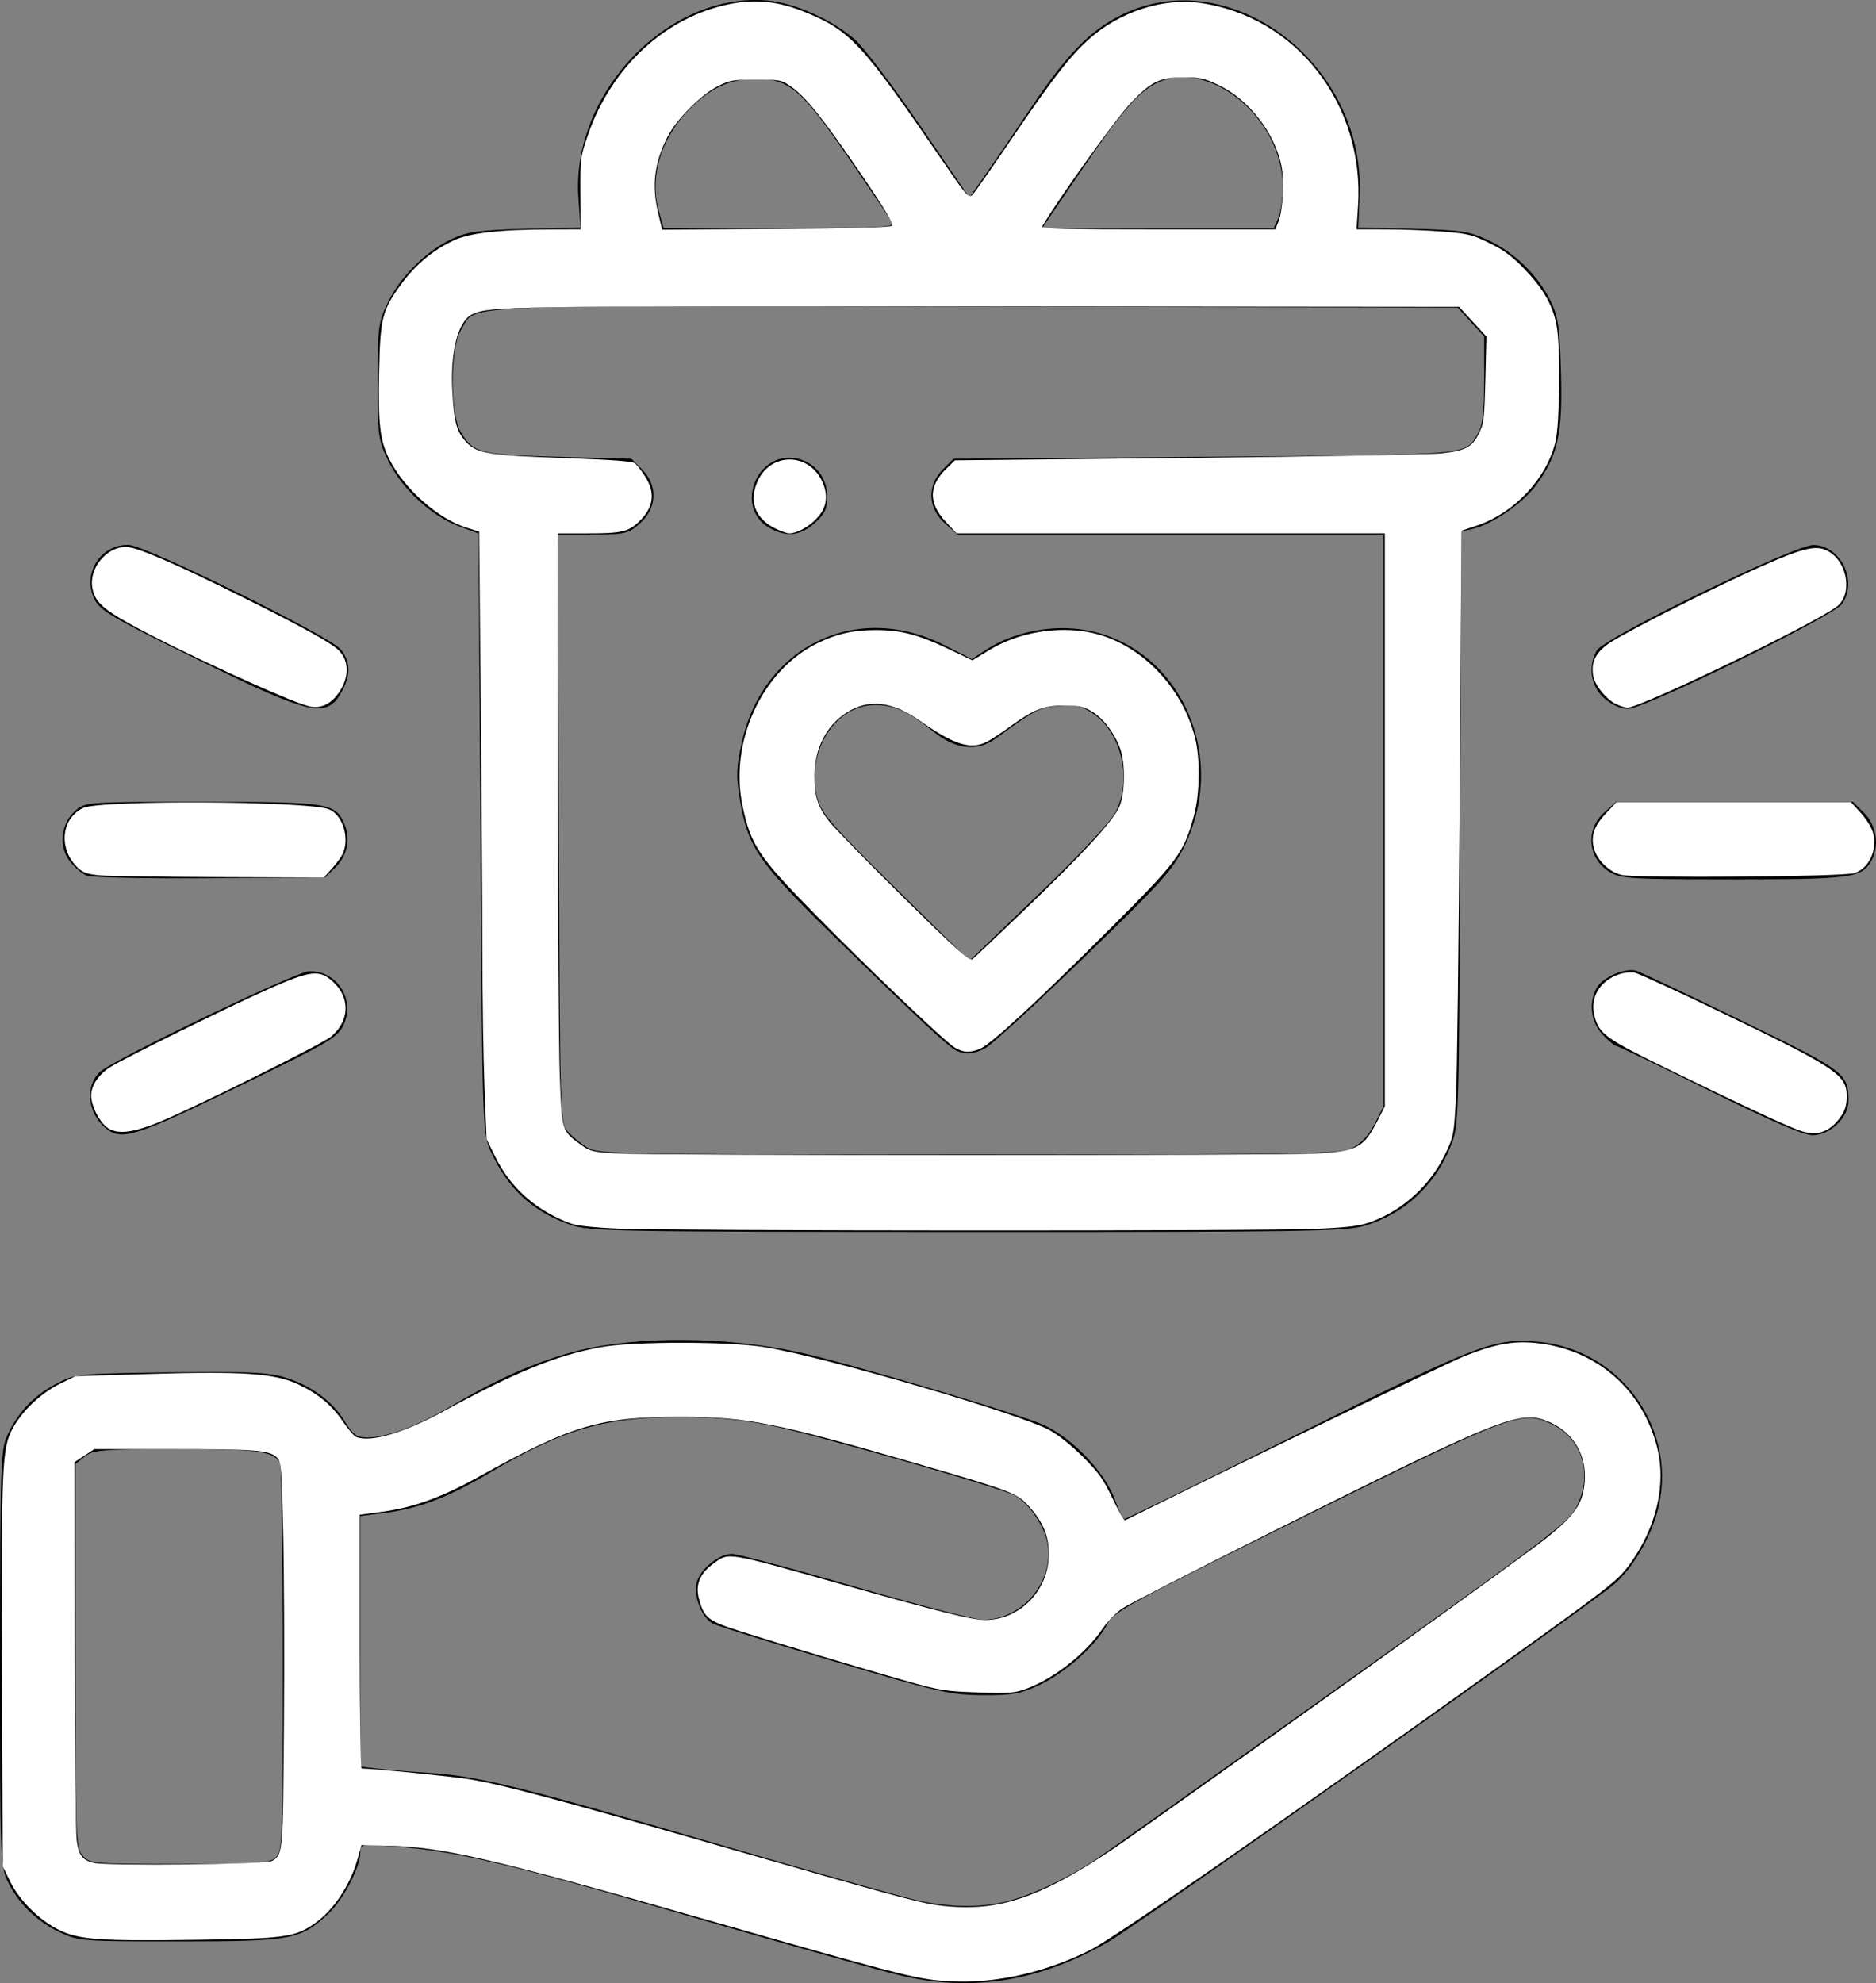 <?xml version="1.0" encoding="UTF-8"?>
<svg width="484.07" height="511.61" version="1.1" viewBox="0 0 484.07 511.61" xmlns="http://www.w3.org/2000/svg" xmlns:cc="http://creativecommons.org/ns#" xmlns:dc="http://purl.org/dc/elements/1.1/" xmlns:rdf="http://www.w3.org/1999/02/22-rdf-syntax-ns#">
 <rect x="0" y="0" width="484.07" height="511.61" fill="#808080" stroke="none"/>
 <g transform="translate(-3.25 -1.349)">
  <path d="m236.73 511.23c-4.95-1.086-29.889-8.061-55.421-15.498-46.964-13.681-60.482-16.878-76.329-18.051-8.689-0.643-8.75-0.631-8.76 1.692-0.015 3.635-4.387 12.001-8.118 15.533-7.227 6.843-9.433 7.261-38.372 7.275-25.176 0.012-26.158-0.062-31-2.326-5.929-2.773-10.757-7.475-13.505-13.153-1.917-3.961-1.994-6.188-1.973-57.555 0.02-49.553 0.154-53.725 1.845-57.434 2.714-5.953 6.782-10.276 12.513-13.297 5.091-2.683 5.255-2.7 29.346-3.029 19.667-0.268 25.231-0.038 29.564 1.222 6.748 1.962 12.504 6.15 15.71 11.432 2.045 3.369 3.058 4.123 5.569 4.145 5.418 0.048 13.073-2.871 23.126-8.817 11.244-6.651 21.809-11.194 31.666-13.618 15.426-3.793 38.158-3.624 56.689 0.42 13.099 2.859 56.332 15.69 63.233 18.766 7.345 3.275 15.919 12.257 18.419 19.296 0.973 2.739 2.096 4.98 2.497 4.98 0.4 0 20.499-9.859 44.663-21.908 46.604-23.239 50.492-24.739 61.758-23.835 21.893 1.757 36.953 23.338 30.923 44.315-1.977 6.877-6.361 14.187-10.885 18.15-6.21 5.441-122.81 87.861-130.75 92.426-17.346 9.967-34.314 12.839-52.404 8.869zm26.797-19.506c6.36-1.657 15.859-6.187 22.703-10.828 2.475-1.678 30.883-21.84 63.13-44.803 54.619-38.895 58.783-42.068 60.872-46.384 4.02-8.305 1.189-17.279-6.62-20.985-7.652-3.631-9.633-2.89-63.382 23.69-46.582 23.036-49.613 24.696-51.419 28.16-2.736 5.248-10.692 12.332-17.363 15.459-4.923 2.307-6.97 2.672-14.718 2.62-8.297-0.055-11.284-0.735-38.234-8.706-16.079-4.755-30.179-9.152-31.335-9.77-2.723-1.458-4.893-6.712-4.221-10.224 0.674-3.524 5.648-7.739 9.133-7.739 1.479 0 15.871 3.825 31.982 8.5 16.111 4.675 30.856 8.5 32.766 8.5 10.745 0 19.169-10.75 16.422-20.955-1.128-4.188-4.952-9.408-8.146-11.117-3.844-2.057-52.669-16.019-63.367-18.12-7.825-1.537-14.608-2.148-23.5-2.119-19.119 0.063-29.749 3.212-48.692 14.424-10.935 6.472-18.267 9.238-27.571 10.4l-5.737 0.717v64.647l4.25 0.515c2.337 0.283 8.218 0.766 13.069 1.072 13.045 0.825 23.478 3.38 74.099 18.147 25.255 7.367 48.88 14.032 52.5 14.81 8.728 1.876 16.404 1.906 23.379 0.089zm-189.13-11.166c1.725-1.561 1.828-4.462 1.813-51.25-0.008-27.277-0.346-50.09-0.75-50.695-1.96-2.936-5.582-3.4-26.558-3.4-19.634 0-21.655 0.162-23.816 1.912l-2.361 1.912v49.483c0 47.257 0.086 49.578 1.905 51.588 1.831 2.024 2.792 2.105 24.921 2.105 20.014 0 23.255-0.216 24.845-1.655zm76.129-163.21c-9.807-3.389-16.121-9.179-20.613-18.905-2.174-4.707-2.189-5.164-2.686-82.095l-0.5-77.362-5.198-1.939c-6.984-2.605-14.541-9.588-18.002-16.635-2.689-5.476-2.8-6.298-2.8-20.703 0-14.369 0.117-15.238 2.772-20.643 3.241-6.598 9.948-13.152 16.552-16.176 3.91-1.79 6.994-2.2 18.825-2.502l14.149-0.362-0.528-7.708c-1.852-27.021 23.259-53.152 48.847-50.832 6.981 0.633 16.629 4.946 22.487 10.052 2.257 1.968 9.831 11.946 16.831 22.174l12.727 18.597 4.065-5.8c2.236-3.19 7.537-10.982 11.782-17.316 9.255-13.811 15.348-20.054 23.443-24.021 28.02-13.73 62.819 12.604 61.4 46.464l-0.352 8.397 14 0.344c12.643 0.311 14.548 0.601 19.655 2.99 6.699 3.133 12.748 9.051 15.953 15.606 1.998 4.086 2.368 6.623 2.699 18.478 0.443 15.844-0.744 21.251-6.359 28.983-3.466 4.772-11.563 10.325-16.658 11.424l-2.709 0.584-0.291 76.633c-0.291 76.628-0.291 76.634-2.52 82.133-4.095 10.101-12.006 17.359-22.23 20.395-4.801 1.426-16.225 1.601-102.47 1.572-90.764-0.03-97.406-0.149-102.27-1.829zm201.7-19.889c2.278-1.138 4.286-3.307 5.75-6.21l2.25-4.462v-147.58h-109.97l-3.243-2.898c-4.376-3.91-4.585-9.76-0.494-13.852l2.749-2.75 64.728-0.5c70.147-0.542 67.195-0.288 70.611-6.072 1.228-2.078 1.617-5.41 1.617-13.847v-11.11l-6.846-7.471-124.6-0.262c-137.75-0.289-128.46-0.714-132.59 6.06-2.831 4.643-2.837 21.75-9e-3 26.388 3.269 5.361 4.905 5.77 25.28 6.314l18.73 0.5 2.747 2.75c4.089 4.093 3.879 9.943-0.496 13.852-3.069 2.742-3.727 2.898-12.246 2.898h-9.003l0.268 75.895c0.263 74.283 0.311 75.943 2.268 78.143 1.1 1.236 3.35 3.082 5 4.101 2.866 1.77 7.272 1.853 98.5 1.855 88.921 2e-3 95.741-0.118 99-1.746zm-102-24.963c-1.868-0.693-9.615-7.904-32-29.784-19.39-18.953-22.046-22.839-24.097-35.258-0.978-5.92-0.894-8.187 0.542-14.642 5.53-24.858 29.708-36.464 52.2-25.058l7.145 3.623 3.855-2.512c6.085-3.965 14.653-6.004 22.479-5.348 25.806 2.163 40.68 31.495 28.484 56.172-3.09 6.253-5.933 9.404-25.984 28.802-12.383 11.98-23.776 22.439-25.319 23.244-2.911 1.518-4.748 1.71-7.305 0.761zm41.012-61.851c4.158-8.503 1.343-20.333-6.012-25.265-2.85-1.911-4.464-2.27-8.69-1.931-5.107 0.41-6.14 0.94-16.31 8.379-4.844 3.543-10.428 2.908-16.247-1.846-6.06-4.952-10.046-6.771-14.836-6.771-10.496 0-18.019 12.081-14.971 24.042 0.998 3.915 3.453 6.741 20.171 23.211l19.035 18.753 17.935-17.253c11.145-10.721 18.688-18.792 19.923-21.319zm-89.237-72.993c-9.495-5.152-3.566-20.311 7.033-17.983 4.547 0.999 7.646 4.931 7.646 9.701 0 3.301-0.597 4.58-3.243 6.944-3.61 3.226-7.188 3.644-11.436 1.339zm31.624-78.691c-0.395-0.688-5.461-8.165-11.258-16.617-12.347-18.004-15.422-20.639-24.069-20.622-6.692 0.013-11.546 2.198-17.003 7.655-7.445 7.445-10.535 17.529-8.07 26.334l1.26 4.5h29.929c23.66 0 29.778-0.262 29.21-1.25zm99.44-1.297c0.638-1.401 1.156-5.113 1.151-8.25-0.03-17.565-18.897-33.087-32.418-26.67-4.792 2.274-9.192 7.394-19.951 23.217l-9.689 14.25h59.748zm-302.47 234.77c-4.795-3.884-5.505-10.983-1.465-14.639 3.53-3.195 50.503-25.773 53.844-25.88 7.214-0.232 12.045 7.311 8.903 13.901-1.529 3.206-3.84 4.557-27.285 15.947-26.483 12.866-29.946 13.953-33.997 10.672zm413.72-9.728c-12.764-6.325-23.545-11.5-23.959-11.5-0.414 0-2.007-1.309-3.54-2.909-3.051-3.185-3.71-8.125-1.607-12.054 1.468-2.744 7.46-5.349 10.26-4.46 1.151 0.365 13.383 6.151 27.181 12.856 26.717 12.984 27.579 13.631 27.579 20.691 0 4.321-4.76 8.876-9.277 8.876-2.363 0-10.651-3.578-26.637-11.5zm-418.7-55.458c-1.161-0.481-3.117-2.15-4.345-3.708-2.978-3.778-2.305-9.851 1.451-13.082 2.589-2.227 2.942-2.252 32.611-2.252 32.959 0 34.512 0.248 36.848 5.887 1.601 3.864 0.591 8.253-2.584 11.238l-2.527 2.376-29.671 0.208c-16.319 0.115-30.621-0.185-31.783-0.667zm392.95-0.976c-5.619-3.426-6.296-10.924-1.384-15.315l3.076-2.75h61.122l2.923 2.923c3.121 3.121 3.933 8.322 1.893 12.132-2.451 4.579-5.092 4.945-35.671 4.941-26.674-3e-3 -29.033-0.146-31.96-1.931zm-364.1-54.652c-22.897-11.243-25.419-12.729-26.91-15.857-3.12-6.542 1.751-14.092 8.928-13.838 4.502 0.159 52.075 23.613 54.722 26.978 2.409 3.063 2.573 6.342 0.514 10.323-3.983 7.702-7.57 6.969-37.254-7.607zm362.68 9.803c-3.418-3.054-4.188-7.97-1.915-12.218 1.747-3.265 51.246-27.378 55.972-27.266 7.05 0.167 11.483 9.316 7.364 15.197-2.224 3.175-50.96 27.071-55.211 27.071-1.971 0-4.224-1.01-6.21-2.784z"/>
  <path transform="translate(3.25 1.349)" d="m241.91 510.89c-6.916-0.749-13.38-2.446-58.873-15.453-56.316-16.101-68.655-18.964-83.174-19.296l-6.588-0.151-1.026 3.648c-1.908 6.783-6.276 13.279-11.21 16.674-5.042 3.469-7.578 3.802-31.386 4.123-24.025 0.324-29.332-0.07-34.419-2.559-4.981-2.437-10.185-7.561-12.544-12.351l-1.987-4.035-0.182-49.454c-0.199-54.038-0.01-58.427 2.737-63.515 2.432-4.505 7.292-9.118 12.098-11.484l4.11-2.023 19.198-0.57c24.101-0.715 32.213-0.152 38.201 2.65 5.228 2.446 8.719 5.35 11.687 9.721 1.316 1.937 2.838 3.693 3.383 3.903 3.775 1.449 12.197-1.033 22.478-6.625 18.752-10.197 28.989-14.381 40.437-16.523 8.335-1.56 33.451-1.557 42.73 5e-3 15.858 2.67 64.731 16.903 73.109 21.291 2.172 1.137 5.65 3.898 8.594 6.821 4.175 4.146 5.385 5.832 7.767 10.829 1.552 3.255 3.021 5.82 3.264 5.699 29.716-14.776 83.01-40.557 87.579-42.366 8.406-3.329 13.173-4.11 19.73-3.232 14.801 1.98 26.153 12.066 29.922 26.586 2.516 9.691-0.139 20.983-7.183 30.551-3.017 4.098-5.108 5.72-34.442 26.716-55.379 39.638-98.198 69.35-104.59 72.573-12.624 6.367-26.884 9.206-39.419 7.848zm14.427-19.426c9.564-1.552 20.072-6.777 35.329-17.568 43.26-30.597 101.78-72.63 107.3-77.068 7.496-6.028 9.468-8.912 9.934-14.537 0.555-6.697-2.722-12.457-8.661-15.222-7.743-3.605-11.213-2.255-71.483 27.814-19.899 9.928-37.494 18.934-39.098 20.013s-3.964 3.501-5.243 5.382c-4.293 6.314-12.3 12.63-19.418 15.317-3.105 1.172-4.304 1.268-12.554 1.006-8.342-0.266-9.875-0.502-17.938-2.769-10.963-3.081-33.029-9.683-43.331-12.964-8.55-2.723-9.52-3.482-10.845-8.484-0.946-3.569 0.274-6.5 3.751-9.019 4.082-2.957 2.851-3.157 33.4 5.435 25.063 7.049 33.397 9.121 36.677 9.121 9.008 0 16.476-7.701 16.476-16.99 0-4.782-1.534-8.393-5.322-12.535-2.958-3.233-4.533-3.826-28.98-10.911-35.963-10.422-43.744-11.964-60.504-11.986-20.913-0.027-28.387 2.174-51.99 15.311-9.886 5.503-17.095 8.113-25.493 9.231l-5.519 0.735v32.727c0 18 0.209 32.727 0.465 32.727 2.786 0 23.621 2.075 27.81 2.769 8.671 1.438 22.08 5.006 63.798 16.978 44.516 12.775 51.687 14.731 56.669 15.458 5.121 0.747 10.285 0.758 14.77 0.03zm-186.18-11.383c2.843-1.625 2.85-1.702 3.104-35.406 0.132-17.558 0.041-39.947-0.203-49.752-0.419-16.827-0.513-17.893-1.678-18.978-1.961-1.827-5.572-2.11-26.944-2.11h-20.111l-5.079 3.362 0.051 46.965c0.028 25.831 0.248 48.544 0.489 50.473 0.492 3.937 1.433 5.205 4.409 5.939 3.457 0.852 44.378 0.414 45.963-0.492z" style="fill:#fff;stroke-width:.608"/>
  <path transform="translate(3.25 1.349)" d="m27.534 290.79c-2.052-1.619-3.997-5.576-4.013-8.164-0.015-2.551 1.925-5.451 4.907-7.334 3.706-2.34 31.046-15.803 41.291-20.334 9.589-4.241 12.272-4.703 15.106-2.605 5.557 4.116 5.812 10.679 0.585 15.077-2.115 1.78-33.173 17.266-43.359 21.619-7.627 3.26-11.938 3.777-14.518 1.74z" style="fill:#fff;stroke-width:.608"/>
  <path transform="translate(3.25 1.349)" d="m25.833 225.82c-3.181-0.283-4.408-0.689-5.683-1.881-5.13-4.798-4.459-12.767 1.305-15.503 4.388-2.082 57.521-1.822 63.335 0.31 3.454 1.267 5.4 6.976 3.806 11.169-0.32 0.84-1.583 2.637-2.807 3.992l-2.226 2.464-26.837-0.096c-14.76-0.053-28.662-0.258-30.894-0.456z" style="fill:#fff;stroke-width:.608"/>
  <path transform="translate(3.25 1.349)" d="m79.752 182.21c-5.177-1.214-33.862-14.4-46.214-21.244-7.104-3.936-9.138-5.888-9.719-9.324-0.862-5.101 3.66-10.58 8.709-10.551 2.795 0.016 12.563 4.239 30.575 13.217 14.746 7.351 21.921 11.3 24.081 13.256 3.272 2.962 2.98 8.166-0.691 12.316-1.867 2.11-4.216 2.922-6.74 2.33z" style="fill:#fff;stroke-width:.608"/>
  <path transform="translate(3.25 1.349)" d="m159.71 316.96c-6.535-0.278-10.896-0.749-12.509-1.352-8.817-3.299-15.415-9.112-19.322-17.02l-2.328-4.714-0.531-13.224c-0.292-7.273-0.542-23.485-0.555-36.027-0.013-12.542-0.205-41.853-0.427-65.136l-0.403-42.334-3.237-1.02c-7.419-2.339-16.044-9.962-19.898-17.588-2.457-4.861-2.961-9.113-2.679-22.597 0.294-14.063 0.79-15.983 5.916-22.915 3.556-4.808 8.032-8.522 13.212-10.962 4.238-1.996 11.94-2.87 25.508-2.897l7.374-0.014-0.059-9.273c-0.058-8.968 6e-3 -9.463 1.93-15.05 6.081-17.655 20.164-30.594 36.824-33.833 6.732-1.309 12.616-0.625 19.587 2.277 11.407 4.749 14.376 7.986 35.236 38.42 6.258 9.129 6.631 9.547 7.616 8.513 0.57-0.598 4.937-6.834 9.705-13.857 10.724-15.796 15.264-21.674 20.176-26.12 7.859-7.115 19.119-10.831 28.757-9.491 24.831 3.454 42.54 26.2 40.821 52.434l-0.392 5.979 7.756 0.01c4.266 0.005 10.903 0.269 14.749 0.586 6.345 0.523 7.449 0.802 11.916 3.014 3.816 1.889 5.881 3.446 9.183 6.921 4.822 5.077 7.234 9.466 8.097 14.735 0.959 5.854 0.734 24.861-0.348 29.452-2.247 9.533-10.579 18.435-20.321 21.713l-3.966 1.335-0.439 68.29c-0.241 37.56-0.681 72.695-0.977 78.079-0.524 9.521-0.6 9.916-2.767 14.421-3.846 7.996-10.733 14.336-18.924 17.419-2.991 1.126-5.567 1.465-14.29 1.88-12.672 0.604-165.57 0.557-179.99-0.055zm180.14-19.397c10.492-0.64 12.058-1.506 15.71-8.686l1.77-3.479v-147.8h-110.5l-2.779-2.971c-4.483-4.793-4.463-9.217 0.062-13.636l2.295-2.241 60.479-0.621c33.264-0.342 62.604-0.877 65.202-1.189 6.146-0.739 7.675-1.547 9.444-4.992 1.347-2.624 1.483-3.719 1.74-13.986l0.278-11.139-7.063-7.677-121.92-0.114c-123.69-0.116-128.09-0.048-132.66 2.03-3.713 1.692-5.772 9.651-5.18 20.025 0.452 7.921 1.133 10.362 3.627 13 2.761 2.921 5.758 3.399 25.619 4.091 11.77 0.41 17.257 0.821 17.89 1.34 0.502 0.412 1.687 1.966 2.634 3.453 2.711 4.259 2.155 8.031-1.722 11.7-2.651 2.508-4.513 2.927-13.015 2.927h-7.865l0.037 63.696c0.021 35.033 0.252 69.389 0.515 76.348 0.535 14.162 0.516 14.1 5.395 17.632 2.405 1.741 3.102 1.915 9.121 2.273 9.843 0.587 171.29 0.598 180.89 0.013zm-109.64-239.34c0.441-0.441-2.002-4.496-7.998-13.278-9.751-14.283-14.224-19.877-18.029-22.551-2.525-1.775-2.87-1.845-9.109-1.845-5.954 0-6.77 0.145-9.973 1.768-4.262 2.16-10.625 8.584-12.849 12.973-3.422 6.753-4.13 12.563-2.404 19.717l1.02 4.228 29.353-0.189c19.342-0.124 29.57-0.405 29.988-0.824zm99.663-1.037c1.176-2.98 1.563-10.614 0.739-14.575-1.758-8.456-8.472-17.017-16.227-20.69-3.644-1.726-4.803-1.978-9.044-1.969-6.052 0.013-8.287 1.09-13.416 6.464-3.979 4.17-18.493 24.358-22.996 31.986-0.356 0.604 5.779 0.76 29.858 0.76h30.306z" style="fill:#fff;stroke-width:.608"/>
  <path transform="translate(3.25 1.349)" d="m199.83 136.23c-5.133-2.593-6.701-7.227-4.195-12.403 3.446-7.118 12.929-7.029 16.406 0.154 1.813 3.744 1.371 6.949-1.351 9.811-2.077 2.182-5.082 3.806-7.045 3.806-0.609 0-2.326-0.616-3.815-1.368z" style="fill:#fff;stroke-width:.608"/>
  <path transform="translate(3.25 1.349)" d="m246.31 270.22c-2.56-1.561-22.391-20.487-36.145-34.496-14.42-14.688-16.418-17.678-18.56-27.784-3.506-16.543 5-35.006 19.366-42.034 4.875-2.385 9.212-3.364 14.936-3.372 6.473-9e-3 10.997 1.161 18.781 4.859l6.227 2.958 4.414-2.689c7.398-4.507 17.551-6.244 26.123-4.469 12.468 2.581 23.474 13.665 26.897 27.088 1.388 5.445 1.25 14.675-0.305 20.285-2.661 9.601-4.097 11.525-21.804 29.212-18.59 18.568-30.51 29.575-33.318 30.764-2.652 1.124-4.38 1.04-6.613-0.322zm18.215-35.637c14.912-14.296 22.598-22.665 24.284-26.442 1.516-3.396 1.624-11.198 0.208-15.067-1.464-3.999-4.419-7.866-7.303-9.556-2.171-1.272-3.389-1.532-7.125-1.521-5.305 0.016-7.878 1.014-13.894 5.389-2.245 1.633-4.937 3.411-5.982 3.952-4.189 2.166-8.511 0.828-17.244-5.338-7.21-5.091-13.298-5.793-18.981-2.189-5.269 3.341-8.305 9.293-8.299 16.269 5e-3 5.536 0.796 8.016 3.773 11.823 1.385 1.771 10.062 10.656 19.282 19.742 13.94 13.74 16.917 16.402 17.679 15.81 0.504-0.391 6.625-6.184 13.602-12.873z" style="fill:#fff;stroke-width:.608"/>
  <path transform="translate(3.25 1.349)" d="m417.22 181.75c-2.552-1.112-5.629-4.799-6.1-7.309-0.689-3.674 0.657-6.279 4.542-8.79 4.953-3.201 27.176-14.377 38.921-19.574 11.242-4.974 14.379-5.632 17.502-3.67 4.837 3.039 5.867 11.163 1.791 14.133-6.665 4.857-50.796 26.128-54.013 26.034-0.445-0.013-1.634-0.384-2.644-0.824z" style="fill:#fff;stroke-width:.608"/>
  <path transform="translate(3.25 1.349)" d="m418.4 225.71c-2.975-0.692-5.999-3.471-6.965-6.401-1.092-3.309-0.247-6.068 2.886-9.416l2.779-2.971h60.486l2.429 2.635c1.336 1.45 2.766 3.656 3.178 4.904 1.448 4.388-0.763 9.5-4.661 10.777-2.88 0.943-56.307 1.362-60.132 0.472z" style="fill:#fff;stroke-width:.608"/>
  <path transform="translate(3.25 1.349)" d="m464.06 291.54c-3.869-1.429-16.15-7.18-34.432-16.123-15.272-7.471-16.965-8.7-18.174-13.188-1.3-4.829 1.292-9.235 6.431-10.931 1.209-0.399 2.95-0.575 3.869-0.391 0.919 0.184 10.266 4.464 20.772 9.511 31.347 15.06 34 16.811 34 22.444 0 2.037-0.417 3.542-1.368 4.94-2.973 4.368-6.33 5.499-11.097 3.738z" style="fill:#fff;stroke-width:.608"/>
 </g>
</svg>

